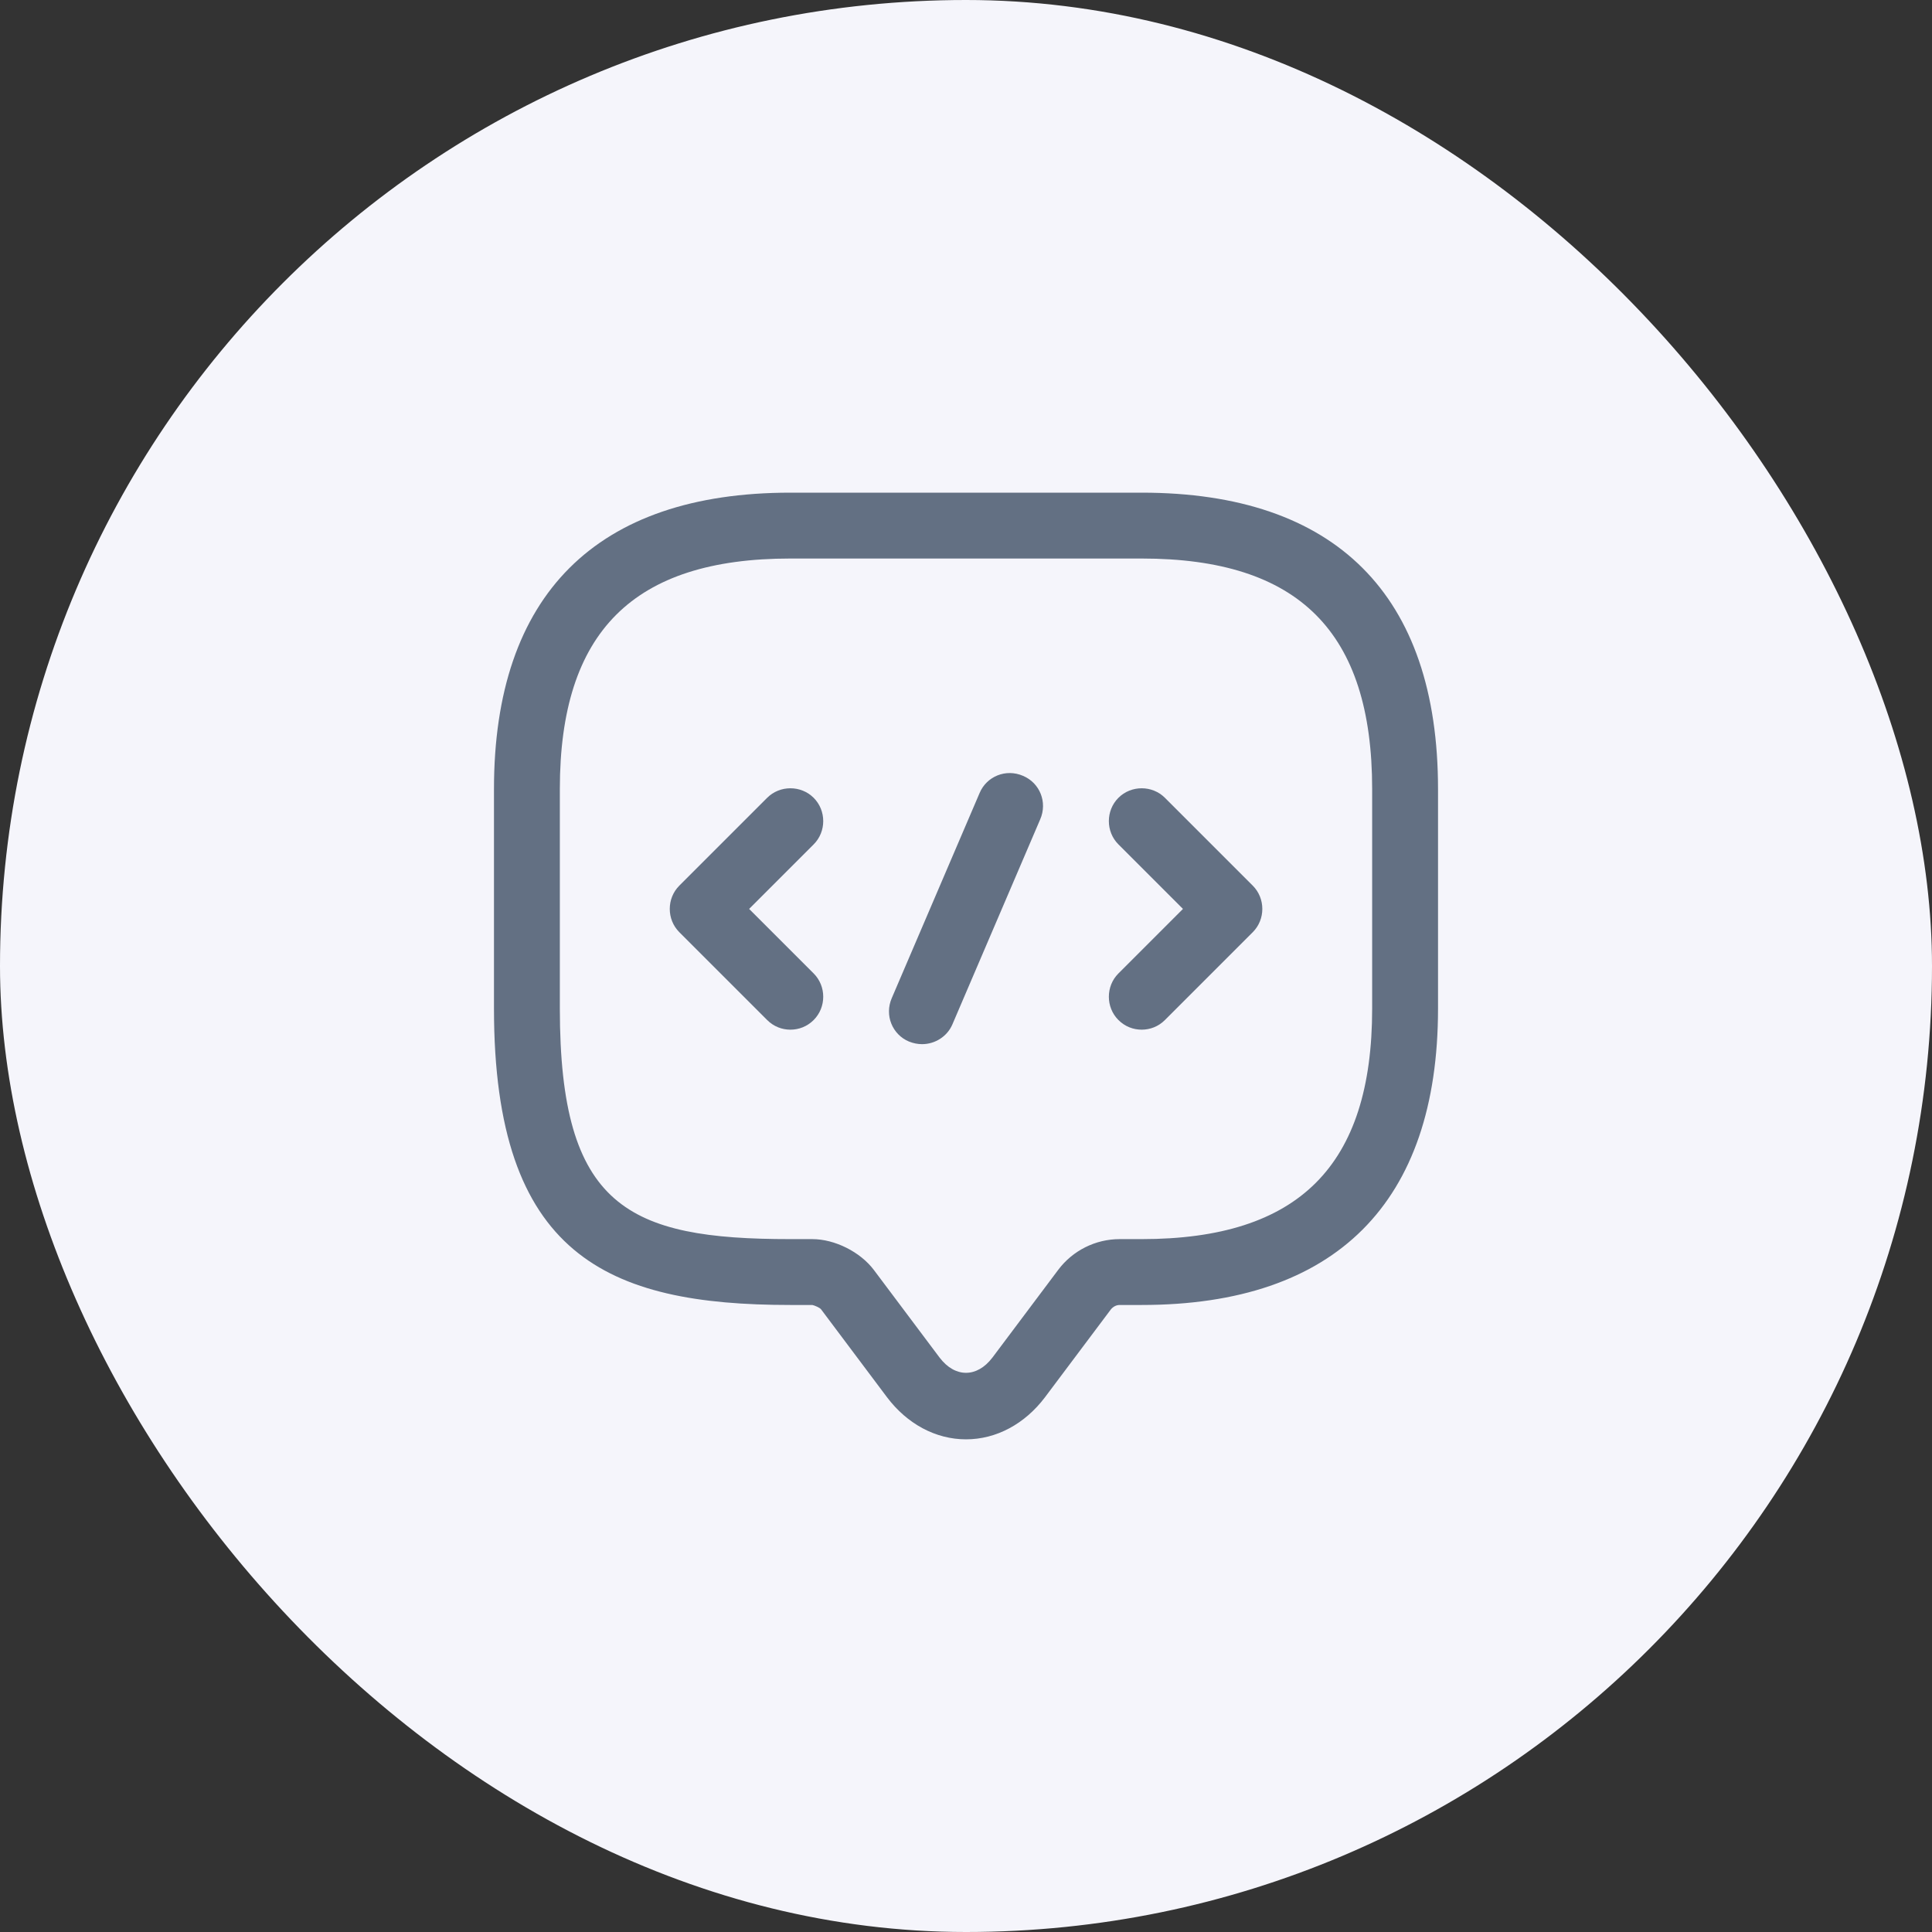 <svg width="44" height="44" viewBox="0 0 44 44" fill="none" xmlns="http://www.w3.org/2000/svg">
<rect x="0" y="0" width="44" height="44" fill="#333333" stroke="none"/>
<rect width="44" height="44" rx="22" fill="#F5F5FB"/>
<path d="M22 32.78C21.31 32.78 20.66 32.43 20.2 31.82L18.7 29.82C18.67 29.78 18.55 29.73 18.5 29.72H18C13.83 29.72 11.25 28.59 11.25 22.97V17.97C11.25 13.55 13.58 11.22 18 11.22H26C30.42 11.22 32.75 13.55 32.75 17.97V22.97C32.75 27.39 30.42 29.72 26 29.72H25.5C25.42 29.72 25.35 29.76 25.3 29.82L23.8 31.82C23.34 32.43 22.69 32.78 22 32.78ZM18 12.72C14.42 12.72 12.75 14.39 12.75 17.97V22.97C12.75 27.49 14.3 28.22 18 28.22H18.5C19.01 28.22 19.59 28.51 19.9 28.92L21.4 30.92C21.75 31.38 22.25 31.38 22.6 30.92L24.1 28.92C24.43 28.48 24.95 28.22 25.5 28.22H26C29.58 28.22 31.25 26.55 31.25 22.97V17.97C31.25 14.39 29.58 12.72 26 12.72H18Z" fill="#637083"/>
<path d="M18.001 23.45C17.811 23.45 17.621 23.38 17.471 23.23L15.471 21.23C15.181 20.94 15.181 20.46 15.471 20.17L17.471 18.17C17.761 17.88 18.241 17.88 18.531 18.17C18.821 18.46 18.821 18.94 18.531 19.23L17.061 20.7L18.531 22.17C18.821 22.46 18.821 22.94 18.531 23.23C18.381 23.38 18.191 23.45 18.001 23.45Z" fill="#637083"/>
<path d="M26.001 23.45C25.811 23.45 25.621 23.38 25.471 23.23C25.181 22.94 25.181 22.46 25.471 22.17L26.941 20.7L25.471 19.23C25.181 18.94 25.181 18.46 25.471 18.17C25.761 17.88 26.241 17.88 26.531 18.17L28.531 20.17C28.821 20.46 28.821 20.94 28.531 21.23L26.531 23.23C26.381 23.38 26.191 23.45 26.001 23.45Z" fill="#637083"/>
<path d="M21 23.78C20.9 23.78 20.8 23.76 20.7 23.72C20.32 23.56 20.14 23.12 20.31 22.73L22.31 18.06C22.47 17.68 22.91 17.5 23.3 17.67C23.68 17.83 23.86 18.27 23.69 18.66L21.69 23.33C21.57 23.61 21.29 23.78 21 23.78Z" fill="#637083"/>
</svg>
